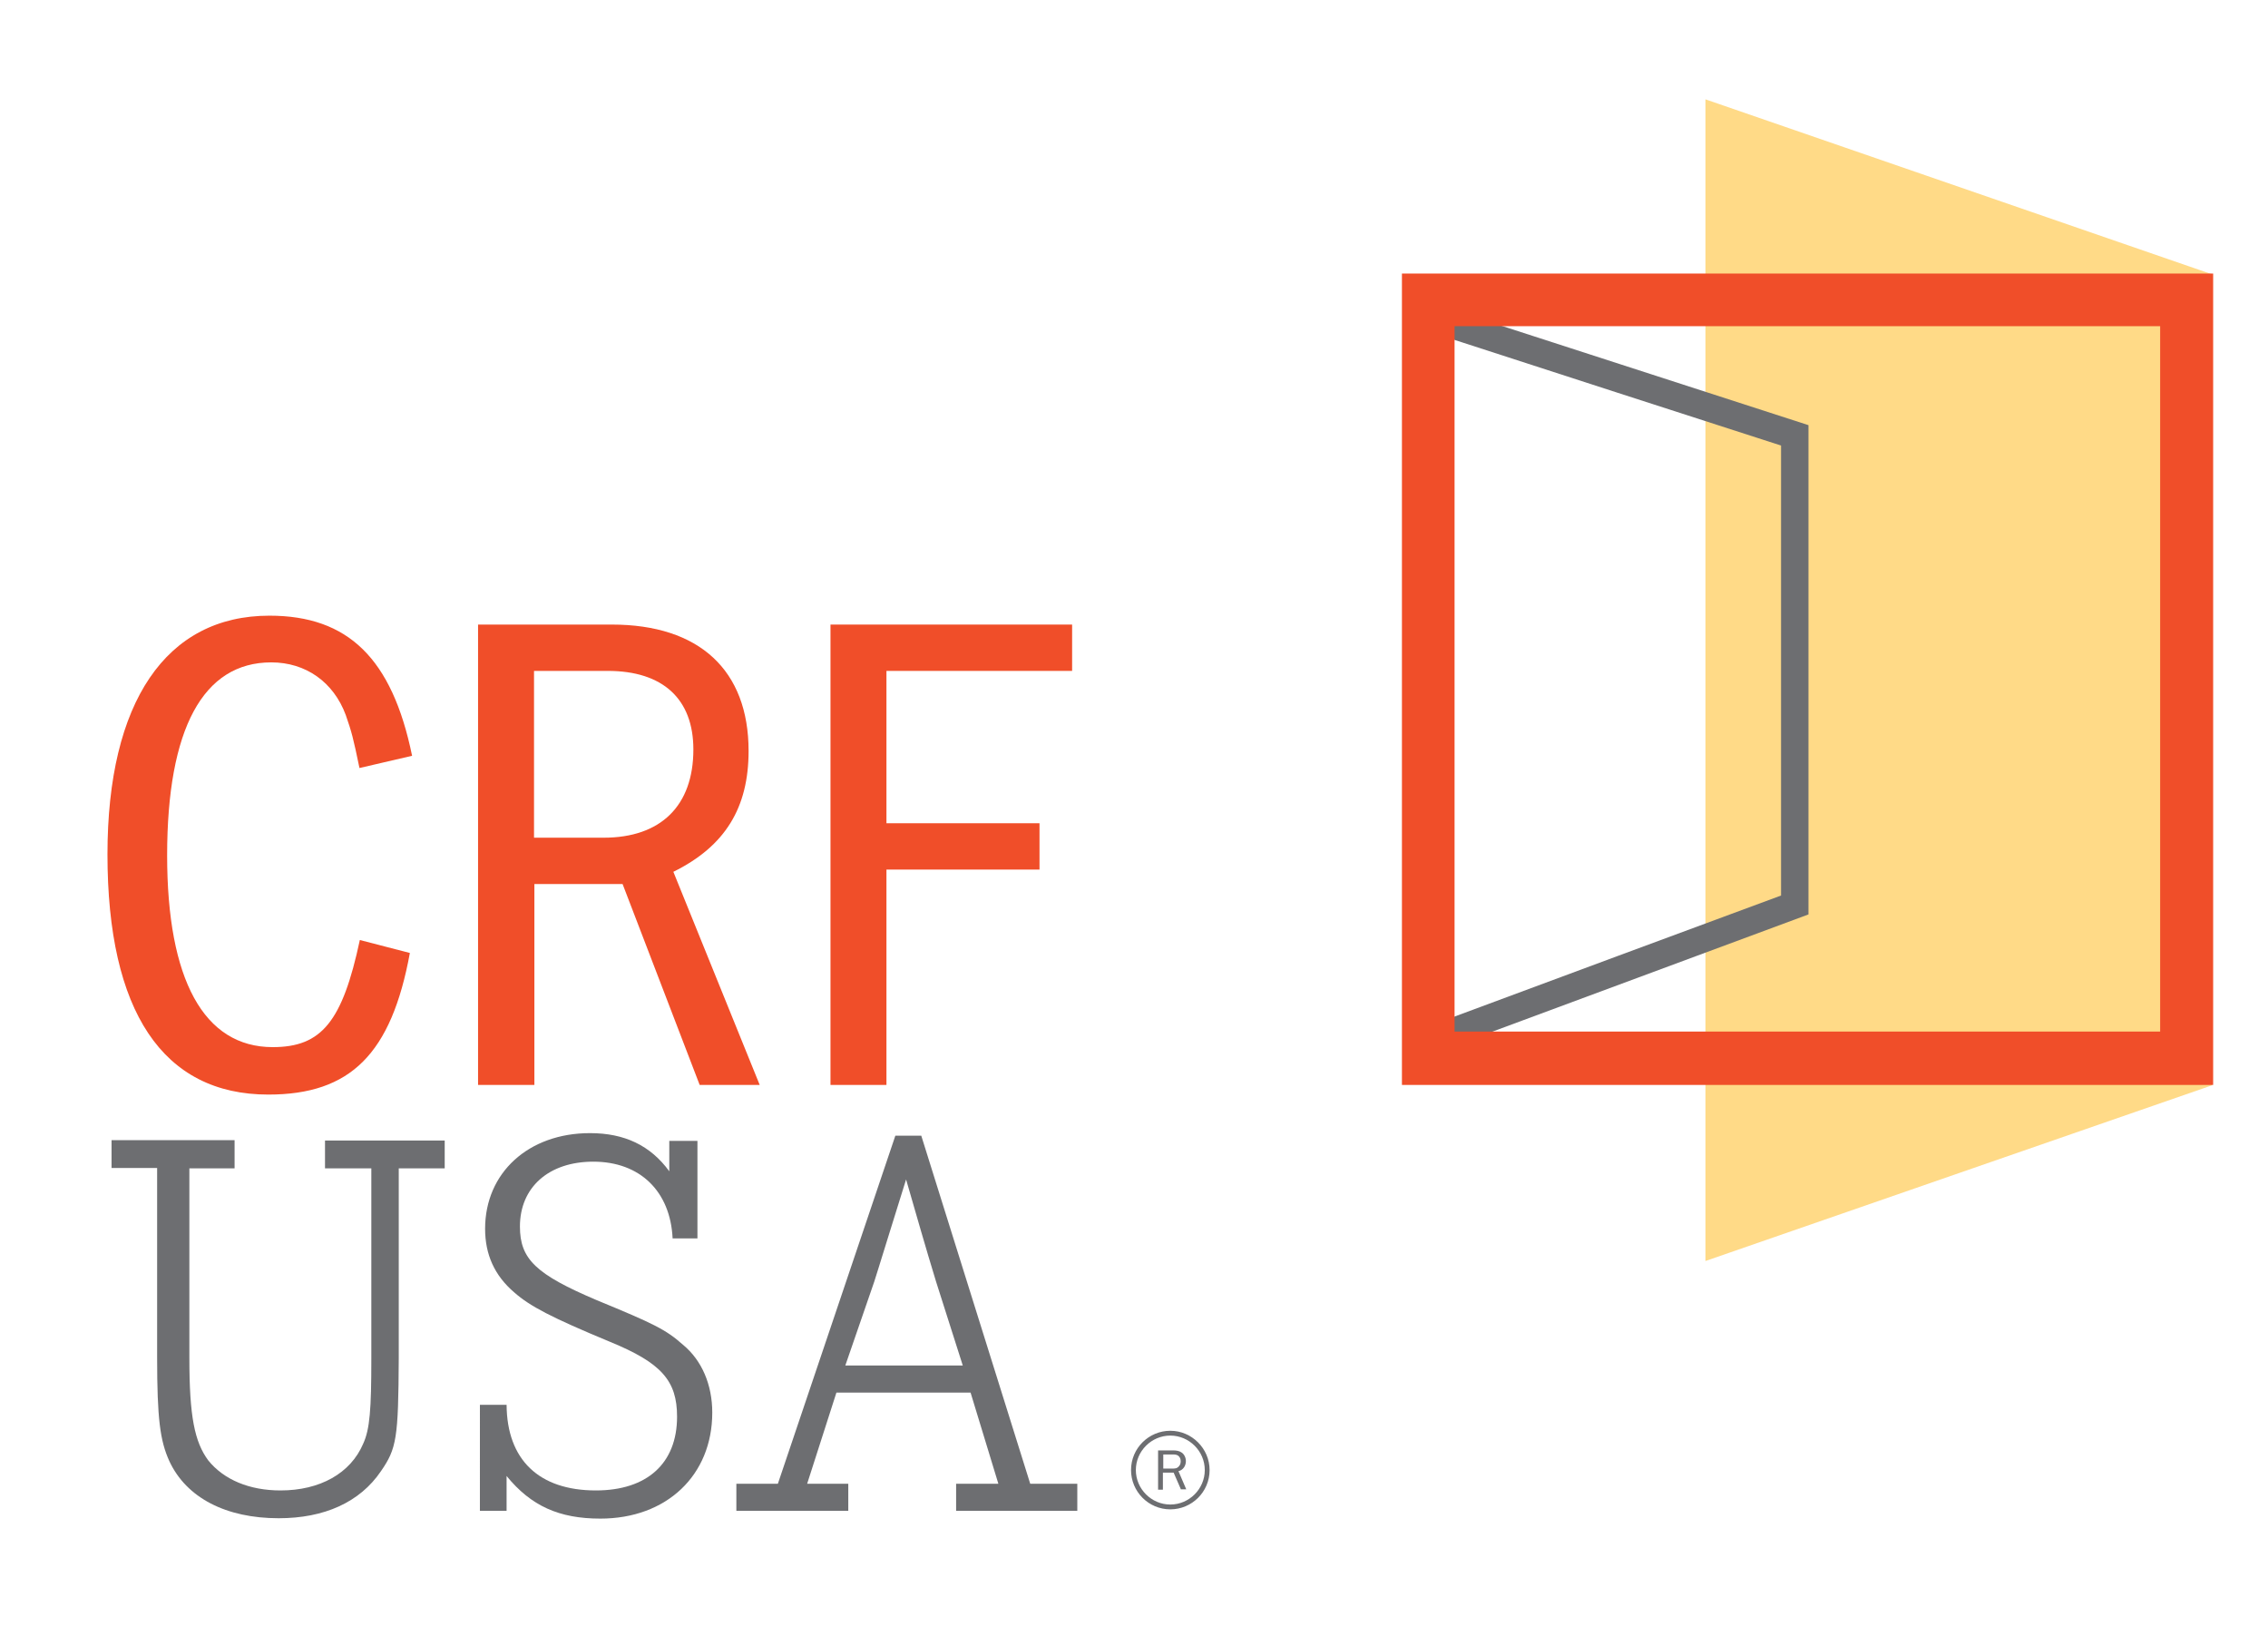 <?xml version="1.0" encoding="utf-8"?>
<!-- Generator: Adobe Illustrator 25.2.1, SVG Export Plug-In . SVG Version: 6.00 Build 0)  -->
<svg version="1.1" id="Layer_1" xmlns="http://www.w3.org/2000/svg" xmlns:xlink="http://www.w3.org/1999/xlink" x="0px" y="0px"
	 viewBox="0 0 612 444" style="enable-background:new 0 0 612 444;" xml:space="preserve">
<style type="text/css">
	.st0{fill:#FFDA87;}
	.st1{fill:#6D6E71;}
	.st2{fill:#F04E29;}
</style>
<polygon class="st0" points="460.2,26.8 460.2,340.2 596.9,292.8 596.9,74 "/>
<g>
	<path class="st1" d="M382,286l106-39.3v-132L382,80.4V286z M389.4,90.7c8.5,2.8,86.5,28,91.2,29.5c0,5.1,0,116.5,0,121.4
		c-4.4,1.6-82.4,30.5-91.2,33.8C389.4,265.5,389.4,100.1,389.4,90.7z"/>
</g>
<g>
	<path class="st2" d="M378.3,73.8v218.9h218.9V73.8H378.3z M582.9,88v190.3H392.5V88H582.9z"/>
</g>
<g>
	<path class="st1" d="M63.3,307.7v7.5H51.1v51.2c0,15.7,1.4,22.6,5.1,27.6c4.2,5.2,11.1,8.1,19.5,8.1c10.6,0,18.9-4.6,22.3-12.6
		c1.8-3.9,2.2-9.3,2.2-22.9v-51.4H87.7v-7.5h32.3v7.5h-12.4v51.2c-0.1,21.7-0.6,24.4-4.8,30.5c-5.7,8.4-15.3,12.7-27.6,12.7
		c-14.2,0-24.9-5.5-29.5-15.4c-2.5-5.5-3.3-11.4-3.3-28v-51.1H30.1v-7.5H63.3z"/>
	<path class="st1" d="M188.2,307.7v26.4h-6.7c-0.6-12.7-8.8-20.7-21.4-20.7c-12,0-19.8,6.9-19.8,17.5c0,8.8,4.3,12.9,20.8,19.9
		c15.3,6.3,18.6,7.9,23.2,12c5.1,4.2,7.9,10.8,7.9,18.3c0,16.9-12.3,28.6-30.2,28.6c-11.1,0-18.7-3.4-25.3-11.5v9.4h-7.2V379h7.2
		c0.1,14.8,8.7,23.1,24.1,23.1c13.8,0,21.9-7.3,21.9-19.9c0-9.7-4.2-14.5-18.1-20.2c-15.9-6.6-21.6-9.6-25.8-13.3
		c-5.4-4.6-7.9-10.3-7.9-17.2c0-15.1,11.7-25.8,28.3-25.8c9.3,0,16.3,3.3,21.4,10.3v-8.2H188.2z"/>
	<path class="st1" d="M248.6,306.4l29.4,93.9h12.7v7.3H258v-7.3h11.4l-7.5-24.6h-36.2l-7.9,24.6h11.1v7.3h-30.2v-7.3h11.2l31.7-93.9
		H248.6z M252.6,345.8c-2.7-8.8-5.5-18.6-8.1-27.6l-4.3,13.8c-2.8,9.1-4.3,13.8-4.3,13.8l-7.8,22.6h31.7L252.6,345.8z"/>
</g>
<g>
	<g>
		<path class="st2" d="M110.6,257.1c-5,27.2-16,38.2-38.2,38.2c-28.5,0-43.4-22.5-43.4-64.8c0-41.1,15.8-64.4,43.7-64.4
			c21.2,0,33.1,11.5,38.5,37.8L97,207.2c-1.7-8.2-2.1-9.7-3.7-14.3c-3.3-8.9-10.8-14.2-20.1-14.2c-18.4,0-28.1,17.9-28.1,52.1
			c0,33.5,9.9,51.7,28.5,51.7c13.2,0,18.8-6.9,23.5-28.9L110.6,257.1z"/>
		<path class="st2" d="M165.1,168.5c23.6,0,36.9,12.3,36.9,34.1c0,15.3-6.3,25.7-20.3,32.6l23.3,57.5h-16.2l-20.8-54.2h-23.8v54.2
			H129V168.5H165.1z M144.1,226h18.8c15.4,0,24.2-8.6,24.2-23.8c0-13.6-8.2-21.2-23.1-21.2h-19.9V226z"/>
		<path class="st2" d="M289.3,168.5V181h-50.1v41.1h41.3v12.5h-41.3v58.1h-15.1V168.5H289.3z"/>
	</g>
</g>
<g>
	<g>
		<path class="st1" d="M318.7,401.9l-2-4.6h-2.9v4.6h-1.3v-10.6h4c0.9,0,1.7,0.1,2.4,0.6c0.7,0.5,1.1,1.4,1.1,2.3
			c0,1.2-0.7,2.4-2,2.7l2.1,4.9H318.7z M316.3,396.2c0.7,0,1.3,0,1.8-0.6c0.4-0.4,0.5-0.9,0.5-1.4c0-0.6-0.2-1.1-0.7-1.5
			c-0.5-0.3-0.9-0.3-1.4-0.3h-2.6v3.8H316.3z"/>
	</g>
	<g>
		<path class="st1" d="M305.2,396.6c0,5.8,4.7,10.6,10.6,10.6c5.8,0,10.6-4.7,10.6-10.6c0-5.8-4.8-10.6-10.6-10.6
			C310,386,305.2,390.7,305.2,396.6z M306.5,396.6c0-5.1,4.2-9.3,9.3-9.3c5.1,0,9.3,4.2,9.3,9.3c0,5.1-4.2,9.3-9.3,9.3
			C310.7,405.9,306.5,401.7,306.5,396.6z"/>
	</g>
</g>
</svg>
